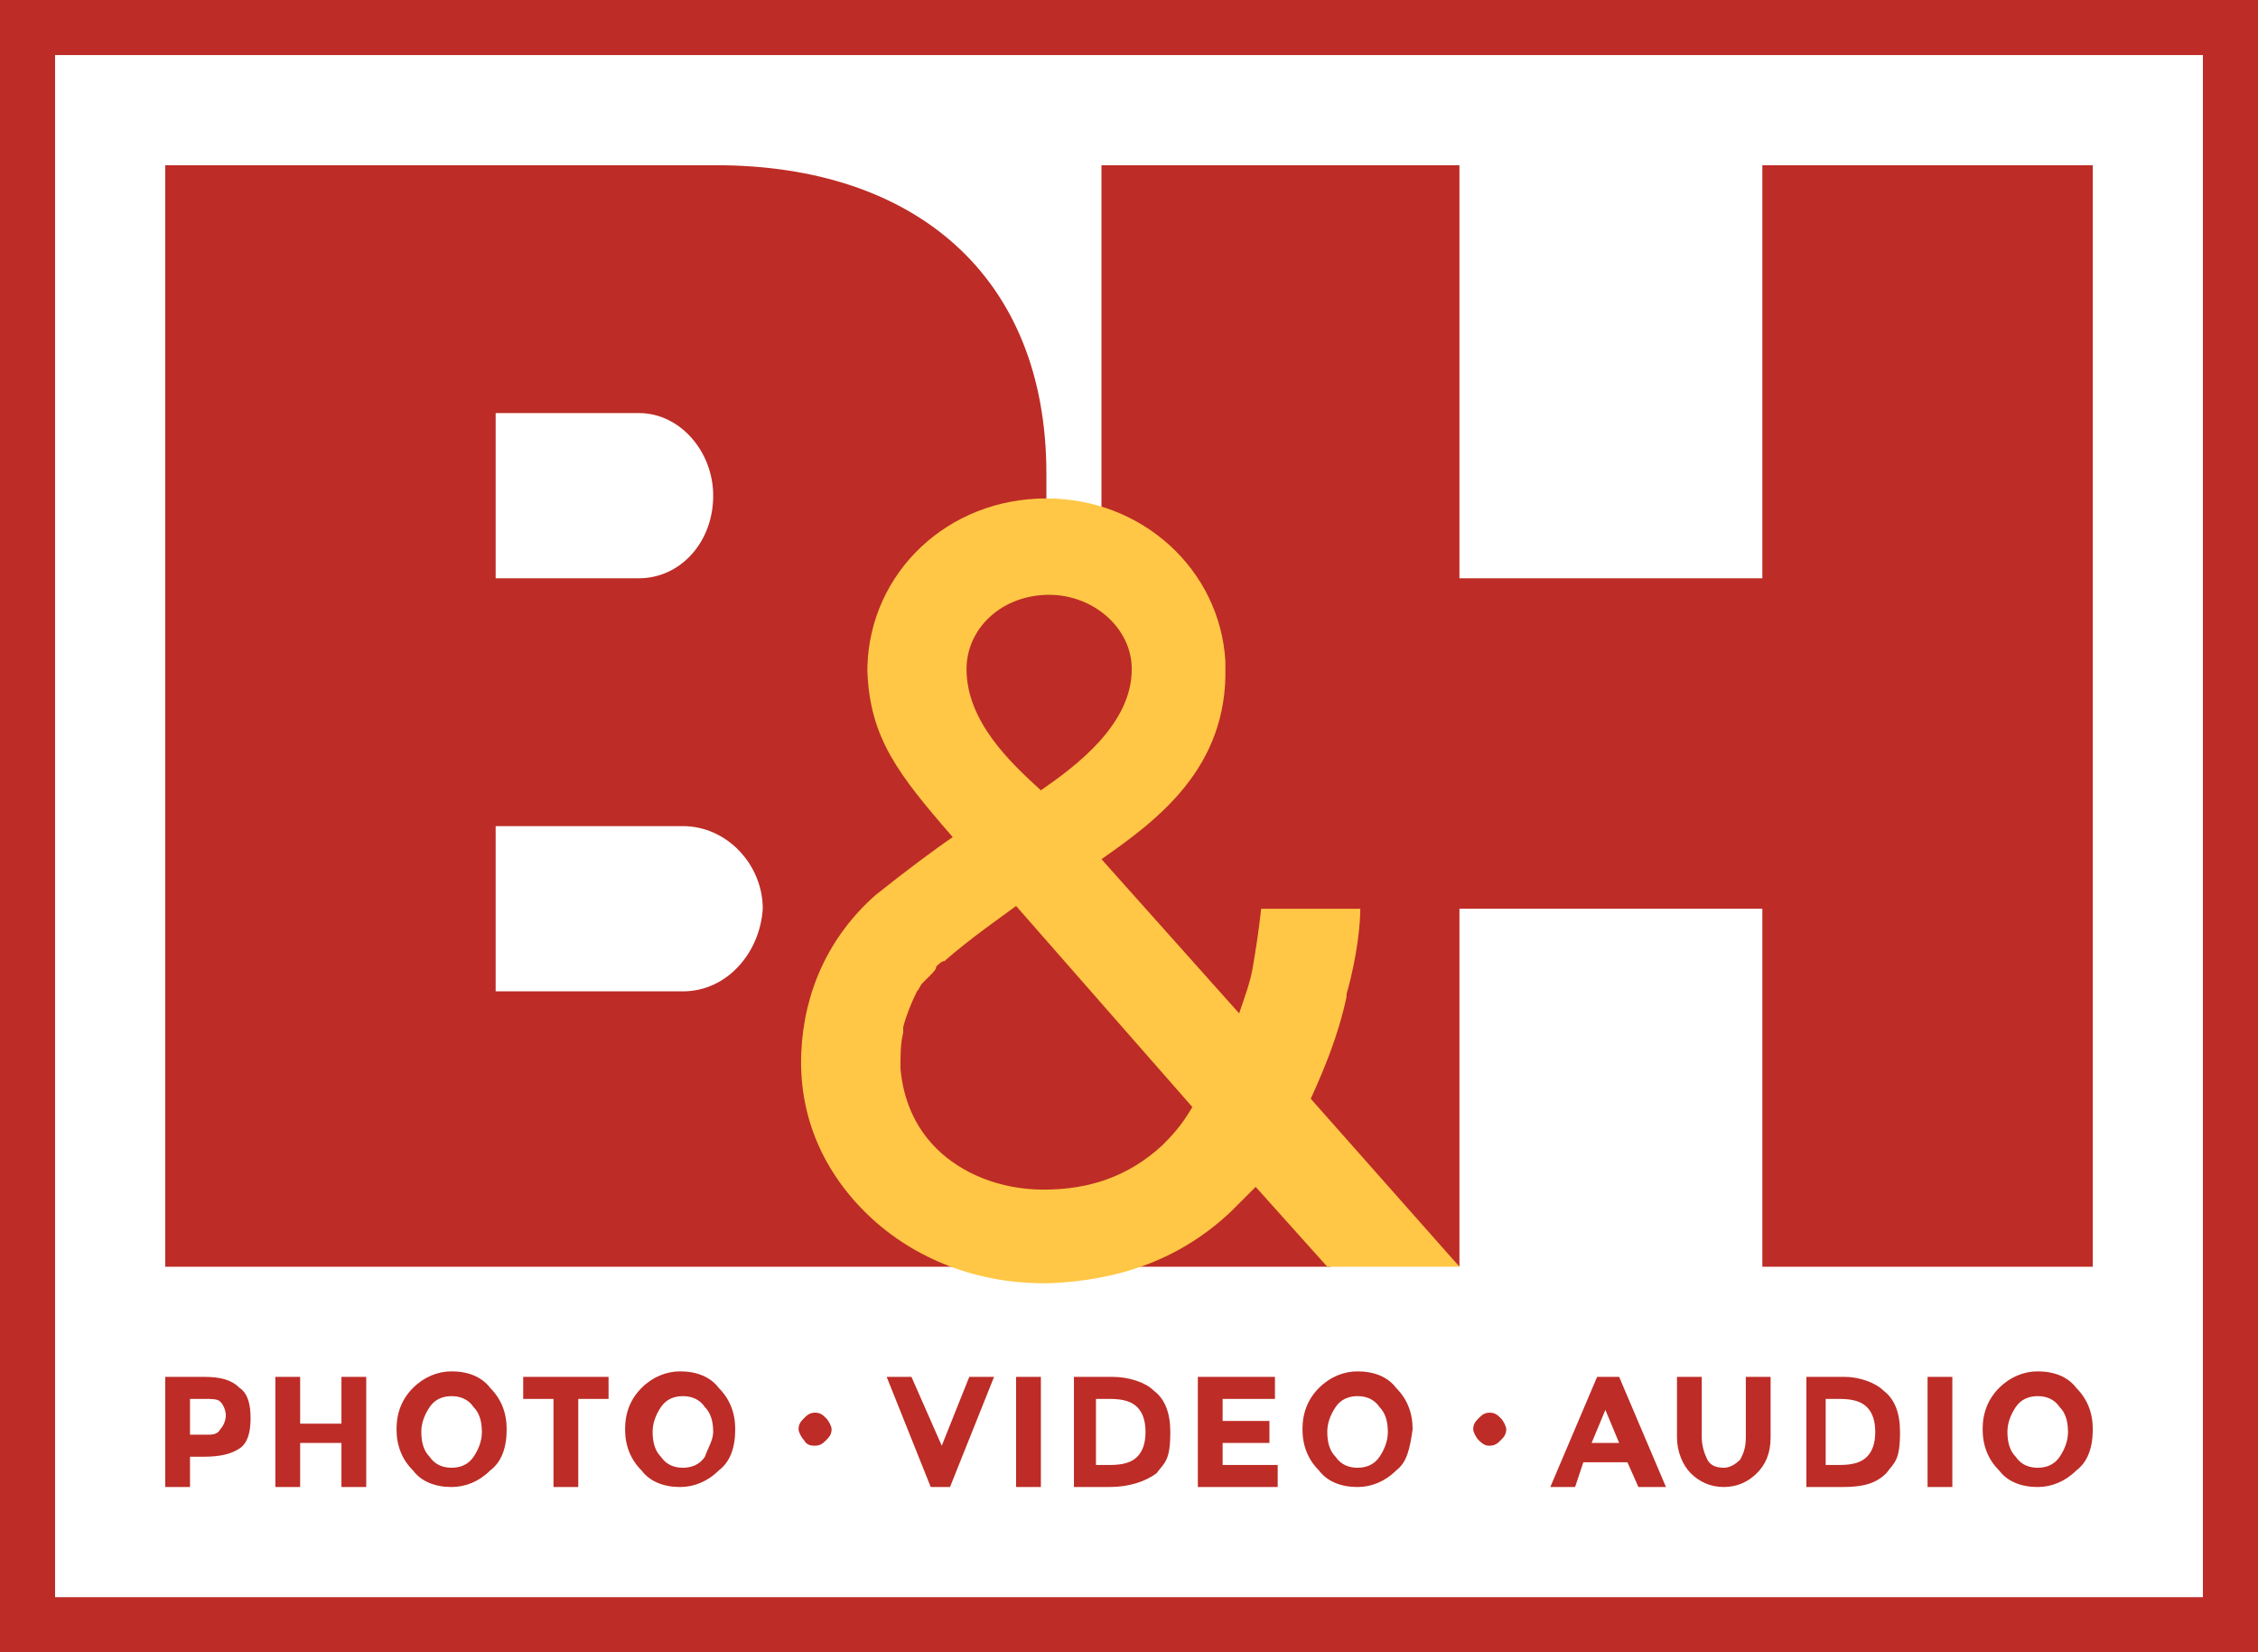 <?xml version="1.0" encoding="UTF-8" standalone="no"?>
<svg
   height="60"
   width="82"
   viewBox="0 0 82 60"
   xmlns="http://www.w3.org/2000/svg">
  <g>
    <path
       fill="#bd2c26"
       d="M 64,6 V 21 H 53 V 6 H 40 V 20.8 H 38 V 17.2 C 38,10 33.2,6 26,6 H 6 v 40 h 42.3 l 0.4,-0.2 h 4.1 L 53,46 V 33 H 64 V 46 H 76 V 6 Z m -46,9 h 5.2 c 1.5,0 2.7,1.4 2.7,3 0,1.7 -1.2,3 -2.7,3 H 18 Z m 6.8,21 H 18 v -6 h 6.8 c 1.6,0 2.9,1.4 2.9,3 -0.1,1.6 -1.3,3 -2.9,3" />
    <path
       fill="#ffc745"
       d="m 48.9,36.2 v -0.1 c 0.4,-1.4 0.5,-2.6 0.5,-3.1 h -3.6 c -0.1,0.9 -0.2,1.5 -0.3,2.1 -0.1,0.6 -0.3,1.1 -0.5,1.7 l -5,-5.6 c 2,-1.4 4.6,-3.3 4.5,-7 V 24 c -0.2,-3.3 -3,-5.9 -6.5,-5.9 -3.6,0 -6.4,2.7 -6.5,6.1 v 0.2 c 0.1,2.4 1.1,3.7 3.1,6 -0.6,0.4 -1.8,1.3 -2.8,2.1 -1.7,1.5 -2.6,3.5 -2.7,5.7 -0.1,2.2 0.7,4.2 2.3,5.8 1.6,1.6 3.9,2.6 6.5,2.6 h 0.2 c 2.6,-0.1 4.8,-0.9 6.6,-2.6 l 0.9,-0.9 2.6,2.9 H 53 l -5.4,-6.1 c 0.5,-1.1 1,-2.3 1.3,-3.7 M 38.1,21.6 c 1.6,0 3,1.2 3,2.7 0,2 -2,3.5 -3.3,4.4 -1.1,-1 -2.7,-2.5 -2.7,-4.4 0,-1.5 1.3,-2.7 3,-2.7 m 4.1,20 c -1.2,1.1 -2.6,1.6 -4.3,1.6 -1.6,0 -3,-0.6 -3.9,-1.5 -0.8,-0.8 -1.2,-1.8 -1.3,-2.9 0,-0.5 0,-0.9 0.1,-1.3 v -0.2 c 0.1,-0.4 0.3,-0.9 0.5,-1.3 0.1,-0.1 0.1,-0.2 0.2,-0.3 l 0.2,-0.2 0.1,-0.1 c 0.1,-0.1 0.2,-0.2 0.2,-0.3 0.1,-0.1 0.2,-0.2 0.3,-0.2 0.9,-0.8 2.2,-1.7 2.6,-2 l 6.4,7.3 c -0.4,0.7 -0.8,1.1 -1.1,1.4" />
    <path
       fill="#bd2c26"
       d="M 0,0 V 60 H 82 V 0 Z M 80,58 H 2 V 2 h 78 z"  />
    <path
       fill="#bd2c26"
       d="M 8.7,50.4 C 9,50.6 9.1,51 9.1,51.5 9.1,52 9,52.4 8.7,52.6 8.4,52.8 8,52.9 7.4,52.9 H 6.9 V 54 H 6 v -4 h 1.4 c 0.6,0 1,0.1 1.3,0.4 M 8,51.9 C 8.1,51.8 8.2,51.6 8.2,51.4 8.2,51.2 8.1,51 8,50.9 7.9,50.8 7.7,50.8 7.4,50.8 H 6.9 v 1.3 h 0.6 c 0.2,0 0.4,0 0.5,-0.2 M 12.4,50 h 0.9 v 4 H 12.4 V 52.4 H 10.9 V 54 H 10 v -4 h 0.9 v 1.7 h 1.5 z m 5.4,3.4 C 17.4,53.8 16.9,54 16.4,54 15.8,54 15.3,53.8 15,53.4 q -0.6,-0.6 -0.6,-1.5 0,-0.9 0.6,-1.5 c 0.4,-0.4 0.9,-0.6 1.4,-0.6 0.6,0 1.1,0.2 1.4,0.6 q 0.6,0.6 0.6,1.5 0,1.05 -0.6,1.5 M 17.5,52 q 0,-0.6 -0.3,-0.9 c -0.2,-0.3 -0.5,-0.4 -0.8,-0.4 -0.3,0 -0.6,0.1 -0.8,0.4 q -0.3,0.45 -0.3,0.9 0,0.6 0.3,0.9 c 0.2,0.3 0.5,0.4 0.8,0.4 0.3,0 0.6,-0.1 0.8,-0.4 Q 17.5,52.45 17.5,52 M 21,50.8 V 54 H 20.1 V 50.8 H 19 V 50 h 3.1 v 0.8 z m 5.1,2.6 c -0.4,0.4 -0.9,0.6 -1.4,0.6 -0.6,0 -1.1,-0.2 -1.4,-0.6 q -0.6,-0.6 -0.6,-1.5 0,-0.9 0.6,-1.5 c 0.4,-0.4 0.9,-0.6 1.4,-0.6 0.6,0 1.1,0.2 1.4,0.6 q 0.6,0.6 0.6,1.5 0,1.05 -0.6,1.5 M 25.9,52 q 0,-0.6 -0.3,-0.9 c -0.2,-0.3 -0.5,-0.4 -0.8,-0.4 -0.3,0 -0.6,0.1 -0.8,0.4 q -0.3,0.45 -0.3,0.9 0,0.6 0.3,0.9 c 0.2,0.3 0.5,0.4 0.8,0.4 0.3,0 0.6,-0.1 0.8,-0.4 0.1,-0.3 0.3,-0.6 0.3,-0.9 m 3.3,0.3 C 29.1,52.2 29,52 29,51.9 c 0,-0.2 0.1,-0.3 0.2,-0.4 0.1,-0.1 0.2,-0.2 0.4,-0.2 0.2,0 0.3,0.1 0.4,0.2 0.1,0.1 0.2,0.3 0.2,0.4 0,0.2 -0.1,0.3 -0.2,0.4 -0.1,0.1 -0.2,0.2 -0.4,0.2 -0.1,0 -0.3,0 -0.4,-0.2 m 5,0.2 1,-2.5 h 0.9 l -1.6,4 h -0.7 l -1.6,-4 h 0.9 z M 36.9,50 h 0.9 v 4 h -0.9 z m 5,0.5 q 0.6,0.45 0.6,1.5 c 0,1.05 -0.2,1.1 -0.5,1.5 -0.4,0.3 -1,0.5 -1.7,0.5 H 39 v -4 h 1.4 c 0.6,0 1.2,0.2 1.5,0.5 m -0.6,2.4 q 0.3,-0.3 0.3,-0.9 0,-0.6 -0.3,-0.9 c -0.2,-0.2 -0.5,-0.3 -1,-0.3 h -0.5 v 2.4 h 0.5 c 0.5,0 0.8,-0.1 1,-0.3 m 5,-2.9 v 0.8 h -1.9 v 0.8 h 1.7 v 0.8 h -1.7 v 0.8 h 2 V 54 h -2.9 v -4 z m 4.4,3.4 c -0.4,0.4 -0.9,0.6 -1.4,0.6 -0.6,0 -1.1,-0.2 -1.4,-0.6 q -0.6,-0.6 -0.6,-1.5 0,-0.9 0.6,-1.5 c 0.4,-0.4 0.9,-0.6 1.4,-0.6 0.6,0 1.1,0.2 1.4,0.6 q 0.6,0.6 0.6,1.5 c -0.1,0.7 -0.2,1.2 -0.6,1.5 M 50.4,52 q 0,-0.6 -0.3,-0.9 c -0.2,-0.3 -0.5,-0.4 -0.8,-0.4 -0.3,0 -0.6,0.1 -0.8,0.4 q -0.3,0.45 -0.3,0.9 0,0.6 0.3,0.9 c 0.2,0.3 0.5,0.4 0.8,0.4 0.3,0 0.6,-0.1 0.8,-0.4 q 0.3,-0.45 0.3,-0.9 m 3.3,0.3 c -0.1,-0.1 -0.2,-0.3 -0.2,-0.4 0,-0.2 0.1,-0.3 0.2,-0.4 0.1,-0.1 0.2,-0.2 0.4,-0.2 0.2,0 0.3,0.1 0.4,0.2 0.1,0.1 0.2,0.3 0.2,0.4 0,0.2 -0.1,0.3 -0.2,0.4 -0.1,0.1 -0.2,0.2 -0.4,0.2 -0.1,0 -0.2,0 -0.4,-0.2 M 59.5,54 59.1,53.1 H 57.5 L 57.2,54 H 56.3 L 58,50 h 0.8 l 1.7,4 z m -1.2,-2.8 -0.5,1.2 h 1 z M 62,53 q 0.15,0.3 0.6,0.3 0.3,0 0.6,-0.3 c 0.1,-0.2 0.2,-0.4 0.2,-0.8 V 50 h 0.9 v 2.2 c 0,0.6 -0.2,1 -0.5,1.3 -0.3,0.3 -0.7,0.5 -1.2,0.5 -0.5,0 -0.9,-0.2 -1.2,-0.5 -0.3,-0.3 -0.5,-0.8 -0.5,-1.3 V 50 h 0.9 v 2.2 c 0,0.3 0.1,0.6 0.2,0.8 m 6.4,-2.5 Q 69,50.95 69,52 c 0,1.05 -0.2,1.1 -0.5,1.5 -0.4,0.4 -0.9,0.5 -1.6,0.5 H 65.6 V 50 H 67 c 0.5,0 1.1,0.2 1.4,0.5 m -0.6,2.4 q 0.3,-0.3 0.3,-0.9 0,-0.6 -0.3,-0.9 c -0.2,-0.2 -0.5,-0.3 -1,-0.3 h -0.5 v 2.4 h 0.5 c 0.5,0 0.8,-0.1 1,-0.3 M 70,50 h 0.9 v 4 H 70 Z m 5.4,3.4 C 75,53.8 74.5,54 74,54 73.4,54 72.9,53.8 72.6,53.4 Q 72,52.8 72,51.9 72,51 72.6,50.4 C 73,50 73.5,49.8 74,49.8 c 0.6,0 1.1,0.2 1.4,0.6 q 0.6,0.6 0.6,1.5 0,1.05 -0.6,1.5 M 75.1,52 q 0,-0.6 -0.3,-0.9 c -0.2,-0.3 -0.5,-0.4 -0.8,-0.4 -0.3,0 -0.6,0.1 -0.8,0.4 q -0.3,0.45 -0.3,0.9 0,0.6 0.3,0.9 c 0.2,0.3 0.5,0.4 0.8,0.4 0.3,0 0.6,-0.1 0.8,-0.4 q 0.3,-0.45 0.3,-0.9"  />
  </g>
</svg>
